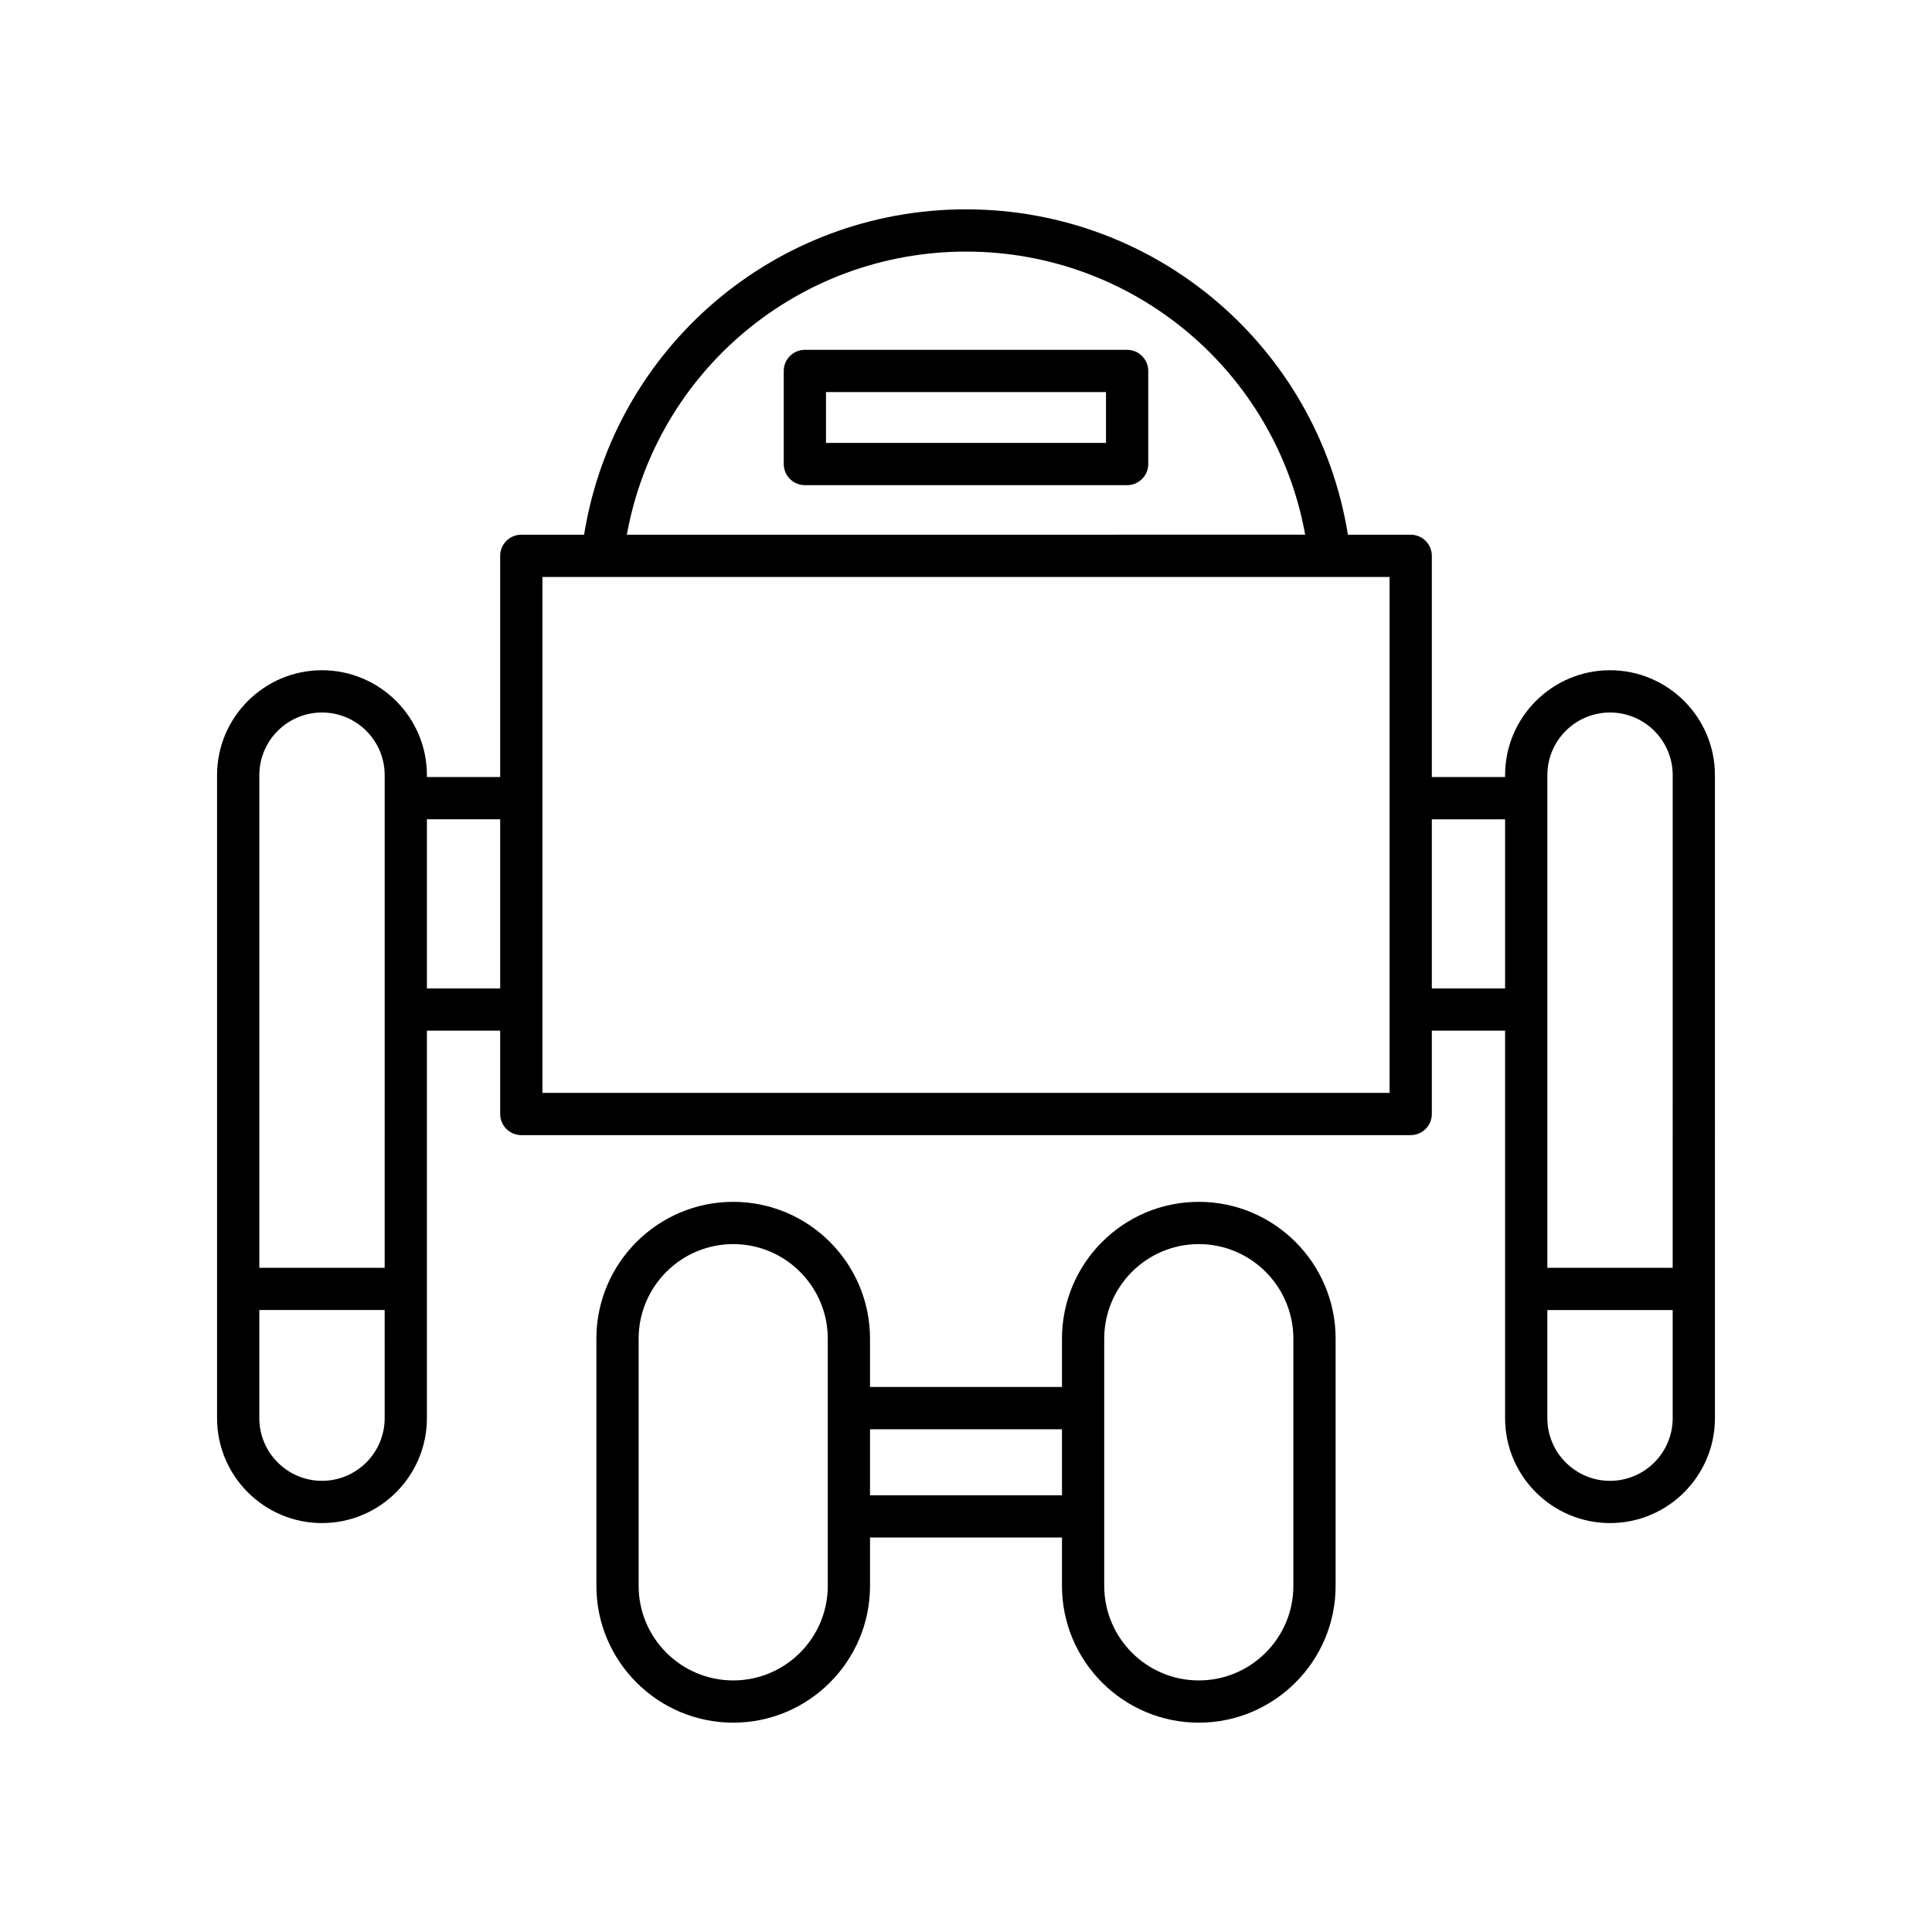 <?xml version="1.0" encoding="UTF-8"?>
<!-- Uploaded to: ICON Repo, www.iconrepo.com, Generator: ICON Repo Mixer Tools -->
<svg fill="#000000" width="800px" height="800px" version="1.1" viewBox="144 144 512 512" xmlns="http://www.w3.org/2000/svg">
 <g>
  <path d="m442.7 236.71h-85.402c-3.094 0-5.598 2.508-5.598 5.598v24.664c0 3.09 2.504 5.598 5.598 5.598h85.402c3.094 0 5.598-2.508 5.598-5.598v-24.664c0-3.09-2.504-5.598-5.598-5.598zm-5.598 24.664h-74.207v-13.469h74.203z"/>
  <path d="m338.31 462.5c-19.992 0-36.262 16.266-36.262 36.258v65.508c0 19.992 16.27 36.258 36.262 36.258 19.992 0 36.254-16.266 36.254-36.258v-12.809h50.871v12.809c0 19.992 16.262 36.258 36.254 36.258s36.262-16.266 36.262-36.258v-65.508c0-19.992-16.27-36.258-36.262-36.258s-36.254 16.266-36.254 36.258v12.809h-50.871v-12.809c0-19.992-16.266-36.258-36.254-36.258zm25.059 101.77c0 13.82-11.238 25.062-25.059 25.062-13.82 0-25.066-11.242-25.066-25.062v-65.508c0-13.82 11.246-25.062 25.066-25.062 13.82 0 25.059 11.242 25.059 25.062zm73.262-65.508c0-13.82 11.238-25.062 25.059-25.062s25.066 11.242 25.066 25.062v65.508c0 13.82-11.246 25.062-25.066 25.062-13.816 0-25.059-11.242-25.059-25.062zm-11.195 24.004v17.5h-50.871v-17.5z"/>
  <path d="m570.67 321.62c-15.328 0-27.805 12.473-27.805 27.801v0.5h-19.418v-58.621c0-3.09-2.504-5.598-5.598-5.598h-16.641c-7.969-49.477-50.551-86.223-101.21-86.223s-93.242 36.746-101.21 86.223h-16.641c-3.094 0-5.598 2.508-5.598 5.598v58.621h-19.418v-0.5c0-15.328-12.477-27.801-27.805-27.801s-27.805 12.473-27.805 27.801v170.41c0 15.328 12.477 27.801 27.805 27.801s27.805-12.473 27.805-27.801v-102.69h19.418v22.078c0 3.09 2.504 5.598 5.598 5.598h235.7c3.094 0 5.598-2.508 5.598-5.598v-22.078h19.418v102.69c0 15.328 12.477 27.801 27.805 27.801s27.805-12.473 27.805-27.801l-0.004-170.41c0-15.328-12.477-27.801-27.805-27.801zm-324.73 198.21c0 9.156-7.449 16.605-16.609 16.605-9.156 0-16.609-7.449-16.609-16.605v-28.66h33.215zm0-39.855h-33.215v-130.55c0-9.156 7.449-16.605 16.609-16.605 9.156 0 16.609 7.449 16.609 16.605zm30.613-74.027h-19.418v-44.828h19.418zm123.45-195.27c44.52 0 82.066 31.852 89.883 75.023l-179.77 0.004c7.82-43.176 45.363-75.027 89.887-75.027zm112.25 222.95h-224.5v-136.72h224.5zm30.613-27.676h-19.418v-44.828h19.418zm44.414 113.88c0 9.156-7.449 16.605-16.609 16.605-9.156 0-16.609-7.449-16.609-16.605v-28.66h33.215zm0-39.855h-33.215v-130.55c0-9.156 7.449-16.605 16.609-16.605 9.156 0 16.609 7.449 16.609 16.605z"/>
 </g>
</svg>
